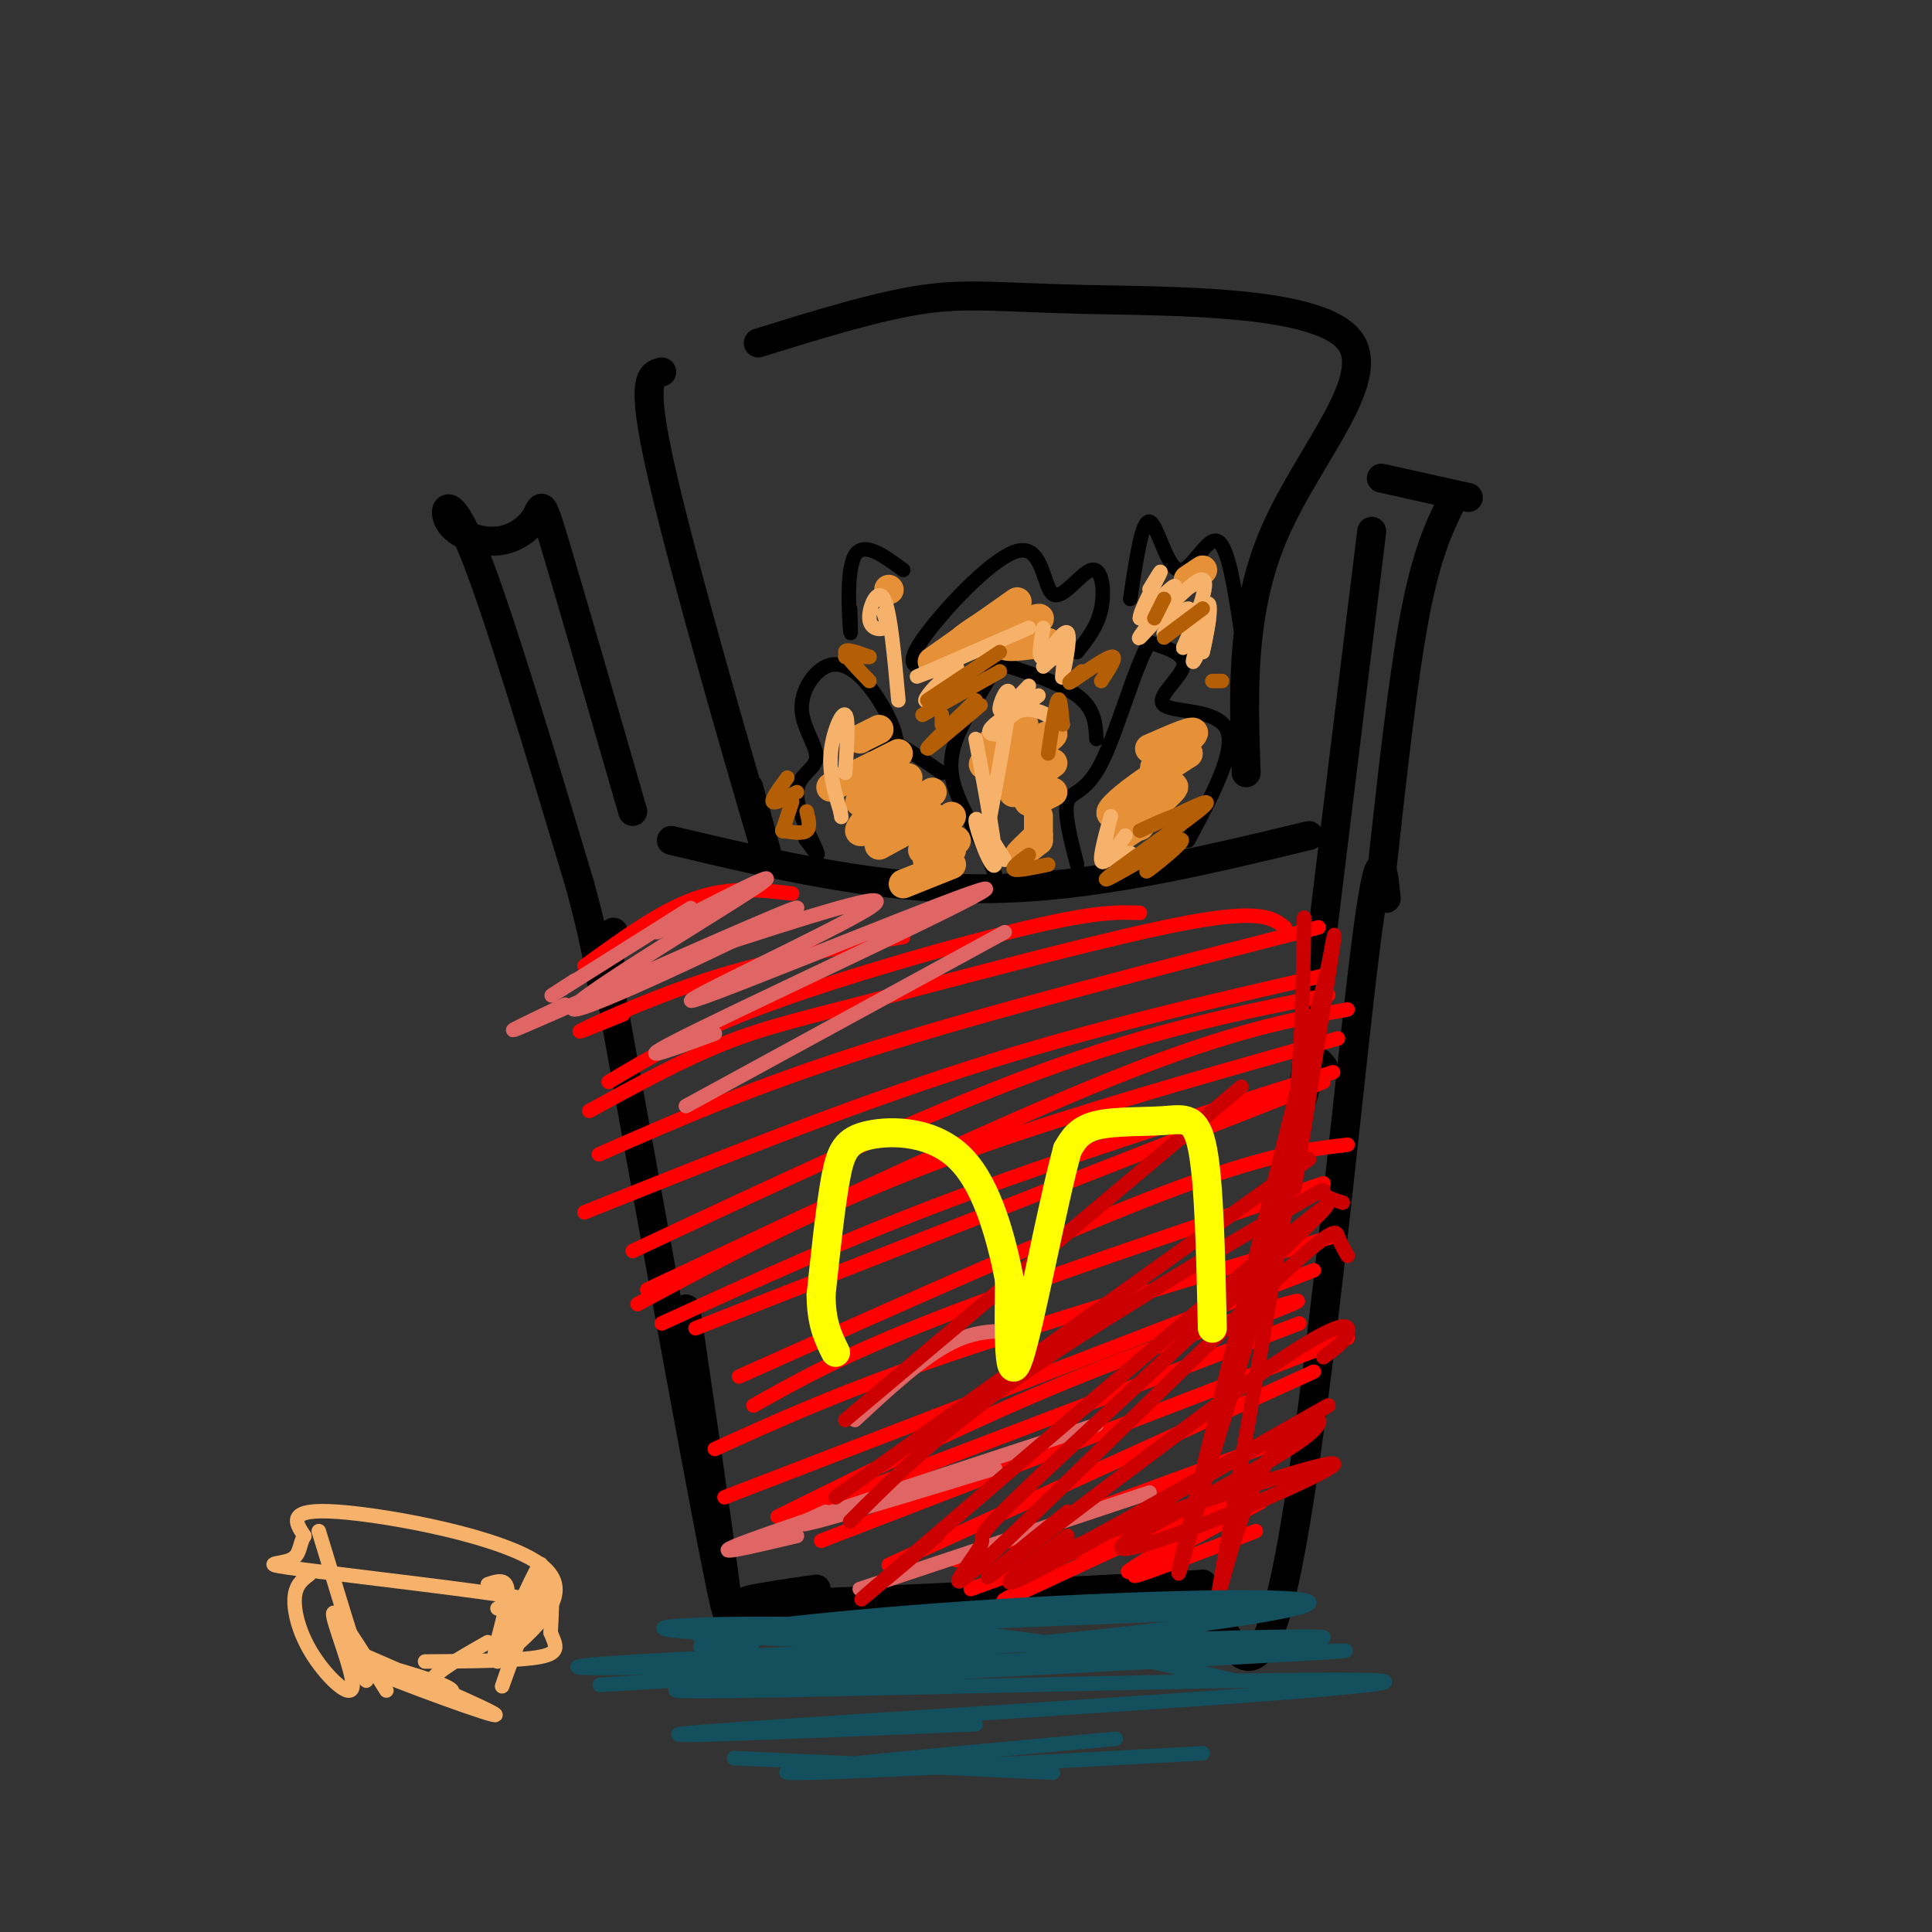 <svg viewBox='0 0 400 400' version='1.1' xmlns='http://www.w3.org/2000/svg' xmlns:xlink='http://www.w3.org/1999/xlink'><rect x="0" y="0" width="400" height="400" fill="#333333" stroke="none"/><g fill='none' stroke='rgb(0,0,0)' stroke-width='6' stroke-linecap='round' stroke-linejoin='round'><path d='M301,103c-2.750,5.500 -5.500,11.000 -8,24c-2.500,13.000 -4.750,33.500 -7,54'/><path d='M304,103c0.000,0.000 -18.000,-4.000 -18,-4'/><path d='M284,110c-5.422,44.067 -10.844,88.133 -13,106c-2.156,17.867 -1.044,9.533 0,6c1.044,-3.533 2.022,-2.267 3,-1'/><path d='M287,186c-0.711,-7.111 -1.422,-14.222 -5,16c-3.578,30.222 -10.022,97.778 -16,125c-5.978,27.222 -11.489,14.111 -17,1'/><path d='M249,328c-22.022,1.178 -68.578,3.622 -86,4c-17.422,0.378 -5.711,-1.311 6,-3'/><path d='M271,173c-22.500,5.417 -45.000,10.833 -67,11c-22.000,0.167 -43.500,-4.917 -65,-10'/><path d='M126,203c10.667,58.833 21.333,117.667 24,129c2.667,11.333 -2.667,-24.833 -8,-61'/><path d='M131,168c-6.470,-22.399 -12.939,-44.797 -16,-55c-3.061,-10.203 -2.712,-8.209 -4,-6c-1.288,2.209 -4.211,4.633 -8,5c-3.789,0.367 -8.443,-1.324 -10,-4c-1.557,-2.676 -0.016,-6.336 5,6c5.016,12.336 13.508,40.668 22,69'/><path d='M120,183c4.444,16.156 4.556,22.044 5,22c0.444,-0.044 1.222,-6.022 2,-12'/><path d='M258,160c-0.582,-16.831 -1.164,-33.662 6,-50c7.164,-16.338 22.075,-32.183 15,-40c-7.075,-7.817 -36.136,-7.604 -54,-8c-17.864,-0.396 -24.533,-1.399 -34,0c-9.467,1.399 -21.734,5.199 -34,9'/><path d='M137,77c-2.267,0.578 -4.533,1.156 0,21c4.533,19.844 15.867,58.956 20,73c4.133,14.044 1.067,3.022 -2,-8'/></g>
<g fill='none' stroke='rgb(0,0,0)' stroke-width='3' stroke-linecap='round' stroke-linejoin='round'><path d='M246,174c5.012,-9.363 10.024,-18.726 8,-23c-2.024,-4.274 -11.083,-3.458 -13,-5c-1.917,-1.542 3.310,-5.440 4,-8c0.690,-2.560 -3.155,-3.780 -7,-5'/><path d='M238,133c-2.905,4.560 -6.667,18.458 -10,25c-3.333,6.542 -6.238,5.726 -7,8c-0.762,2.274 0.619,7.637 2,13'/><path d='M227,153c-0.172,-3.150 -0.344,-6.300 -4,-9c-3.656,-2.700 -10.797,-4.950 -14,-6c-3.203,-1.050 -2.467,-0.900 -4,2c-1.533,2.900 -5.336,8.550 -7,13c-1.664,4.450 -1.190,7.700 0,11c1.190,3.300 3.095,6.650 5,10'/><path d='M203,174c1.333,2.833 2.167,4.917 3,7'/><path d='M195,160c-4.877,-3.382 -9.754,-6.764 -12,-7c-2.246,-0.236 -1.862,2.672 -1,4c0.862,1.328 2.201,1.074 3,0c0.799,-1.074 1.057,-2.969 0,-6c-1.057,-3.031 -3.431,-7.198 -6,-10c-2.569,-2.802 -5.334,-4.239 -8,-3c-2.666,1.239 -5.234,5.155 -5,9c0.234,3.845 3.269,7.618 3,10c-0.269,2.382 -3.842,3.372 -4,7c-0.158,3.628 3.098,9.894 4,12c0.902,2.106 -0.549,0.053 -2,-2'/><path d='M167,174c-0.333,-0.333 -0.167,-0.167 0,0'/><path d='M223,135c2.114,-2.640 4.228,-5.280 5,-9c0.772,-3.720 0.202,-8.520 -2,-8c-2.202,0.520 -6.035,6.360 -8,5c-1.965,-1.360 -2.063,-9.921 -7,-9c-4.937,0.921 -14.714,11.325 -19,17c-4.286,5.675 -3.082,6.621 -2,7c1.082,0.379 2.041,0.189 3,0'/><path d='M234,124c1.220,-8.185 2.440,-16.369 4,-16c1.560,0.369 3.458,9.292 6,10c2.542,0.708 5.726,-6.798 8,-6c2.274,0.798 3.637,9.899 5,19'/><path d='M187,118c-4.111,-3.022 -8.222,-6.044 -10,-3c-1.778,3.044 -1.222,12.156 -1,15c0.222,2.844 0.111,-0.578 0,-4'/></g>
<g fill='none' stroke='rgb(255,0,0)' stroke-width='3' stroke-linecap='round' stroke-linejoin='round'><path d='M260,317c-10.417,4.000 -20.833,8.000 -24,9c-3.167,1.000 0.917,-1.000 5,-3'/><path d='M261,311c-15.208,8.196 -30.417,16.393 -27,14c3.417,-2.393 25.458,-15.375 22,-15c-3.458,0.375 -32.417,14.107 -43,19c-10.583,4.893 -2.792,0.946 5,-3'/><path d='M259,308c0.000,0.000 -58.000,21.000 -58,21'/><path d='M266,298c0.000,0.000 -68.000,25.000 -68,25'/><path d='M272,284c0.000,0.000 -88.000,40.000 -88,40'/><path d='M279,277c0.000,0.000 -109.000,42.000 -109,42'/><path d='M269,274c0.000,0.000 -105.000,40.000 -105,40'/><path d='M260,273c6.200,-2.422 12.400,-4.844 6,-3c-6.400,1.844 -25.400,7.956 -45,16c-19.600,8.044 -39.800,18.022 -60,28'/><path d='M272,263c0.000,0.000 -122.000,47.000 -122,47'/><path d='M276,256c-29.833,8.833 -59.667,17.667 -81,25c-21.333,7.333 -34.167,13.167 -47,19'/><path d='M274,245c-30.167,10.167 -60.333,20.333 -80,28c-19.667,7.667 -28.833,12.833 -38,18'/><path d='M279,237c-8.500,1.000 -17.000,2.000 -38,10c-21.000,8.000 -54.500,23.000 -88,38'/><path d='M274,224c0.000,0.000 -130.000,51.000 -130,51'/><path d='M276,222c-27.417,8.667 -54.833,17.333 -78,26c-23.167,8.667 -42.083,17.333 -61,26'/><path d='M277,215c-29.917,8.417 -59.833,16.833 -84,26c-24.167,9.167 -42.583,19.083 -61,29'/><path d='M279,209c-11.917,2.167 -23.833,4.333 -48,14c-24.167,9.667 -60.583,26.833 -97,44'/><path d='M275,206c-18.000,3.583 -36.000,7.167 -60,16c-24.000,8.833 -54.000,22.917 -84,37'/><path d='M274,202c-23.750,5.417 -47.500,10.833 -73,19c-25.500,8.167 -52.750,19.083 -80,30'/><path d='M273,192c-33.583,8.583 -67.167,17.167 -92,25c-24.833,7.833 -40.917,14.917 -57,22'/><path d='M266,192c-2.429,-1.905 -4.857,-3.810 -20,-1c-15.143,2.810 -43.000,10.333 -61,15c-18.000,4.667 -26.143,6.476 -35,10c-8.857,3.524 -18.429,8.762 -28,14'/><path d='M236,189c-4.444,-0.156 -8.889,-0.311 -23,3c-14.111,3.311 -37.889,10.089 -54,16c-16.111,5.911 -24.556,10.956 -33,16'/><path d='M187,194c-12.756,2.089 -25.511,4.178 -38,8c-12.489,3.822 -24.711,9.378 -28,11c-3.289,1.622 2.356,-0.689 8,-3'/><path d='M164,185c-6.417,-0.750 -12.833,-1.500 -20,1c-7.167,2.500 -15.083,8.250 -23,14'/></g>
<g fill='none' stroke='rgb(224,102,102)' stroke-width='3' stroke-linecap='round' stroke-linejoin='round'><path d='M143,188c-11.500,7.250 -23.000,14.500 -27,17c-4.000,2.500 -0.500,0.250 3,-2'/><path d='M136,193c14.448,-7.450 28.896,-14.900 20,-9c-8.896,5.900 -41.137,25.148 -37,25c4.137,-0.148 44.652,-19.694 46,-21c1.348,-1.306 -36.472,15.627 -51,22c-14.528,6.373 -5.764,2.187 3,-2'/><path d='M145,197c21.163,-6.882 42.325,-13.764 35,-9c-7.325,4.764 -43.139,21.174 -36,19c7.139,-2.174 57.230,-22.931 60,-23c2.770,-0.069 -41.780,20.552 -59,29c-17.220,8.448 -7.110,4.724 3,1'/><path d='M208,193c0.000,0.000 -66.000,36.000 -66,36'/><path d='M213,276c-5.000,-0.500 -10.000,-1.000 -16,2c-6.000,3.000 -13.000,9.500 -20,16'/><path d='M206,304c-15.583,4.750 -31.167,9.500 -37,11c-5.833,1.500 -1.917,-0.250 2,-2'/><path d='M227,295c-30.833,10.083 -61.667,20.167 -72,24c-10.333,3.833 -0.167,1.417 10,-1'/><path d='M238,309c0.000,0.000 -60.000,20.000 -60,20'/></g>
<g fill='none' stroke='rgb(204,0,0)' stroke-width='3' stroke-linecap='round' stroke-linejoin='round'><path d='M270,190c-0.250,17.667 -0.500,35.333 -4,55c-3.500,19.667 -10.250,41.333 -17,63'/><path d='M275,200c-13.250,53.000 -26.500,106.000 -30,121c-3.500,15.000 2.750,-8.000 9,-31'/><path d='M268,246c5.388,-33.377 10.775,-66.755 7,-46c-3.775,20.755 -16.713,95.642 -21,120c-4.287,24.358 0.077,-1.811 7,-15c6.923,-13.189 16.405,-13.396 10,-8c-6.405,5.396 -28.696,16.395 -36,21c-7.304,4.605 0.380,2.817 13,-2c12.620,-4.817 30.177,-12.662 28,-13c-2.177,-0.338 -24.089,6.831 -46,14'/><path d='M230,317c-11.643,4.574 -17.750,9.010 -3,1c14.750,-8.010 50.356,-28.464 48,-27c-2.356,1.464 -42.673,24.847 -58,33c-15.327,8.153 -5.663,1.077 4,-6'/><path d='M274,281c2.208,-1.619 4.417,-3.238 5,-5c0.583,-1.762 -0.458,-3.667 -16,7c-15.542,10.667 -45.583,33.905 -55,41c-9.417,7.095 1.792,-1.952 13,-11'/><path d='M279,260c-0.768,-1.351 -1.536,-2.703 -2,-4c-0.464,-1.297 -0.625,-2.540 -16,12c-15.375,14.540 -45.963,44.864 -57,55c-11.037,10.136 -2.521,0.083 -1,-3c1.521,-3.083 -3.953,0.802 15,-17c18.953,-17.802 62.334,-57.293 56,-53c-6.334,4.293 -62.381,52.369 -84,71c-21.619,18.631 -8.809,7.815 4,-3'/><path d='M278,249c-1.929,-0.607 -3.857,-1.214 -4,-2c-0.143,-0.786 1.500,-1.750 -10,5c-11.500,6.750 -36.143,21.214 -53,33c-16.857,11.786 -25.929,20.893 -35,30'/><path d='M271,240c0.000,0.000 -98.000,70.000 -98,70'/><path d='M257,225c0.000,0.000 -82.000,69.000 -82,69'/></g>
<g fill='none' stroke='rgb(255,255,0)' stroke-width='6' stroke-linecap='round' stroke-linejoin='round'><path d='M251,275c-0.321,-14.958 -0.643,-29.917 -2,-37c-1.357,-7.083 -3.750,-6.292 -8,-6c-4.250,0.292 -10.357,0.083 -14,1c-3.643,0.917 -4.821,2.958 -6,5'/><path d='M221,238c-3.067,11.044 -7.733,36.156 -10,43c-2.267,6.844 -2.133,-4.578 -2,-16'/><path d='M209,265c-1.525,-7.767 -4.337,-19.185 -10,-25c-5.663,-5.815 -14.179,-6.027 -19,-5c-4.821,1.027 -5.949,3.293 -7,9c-1.051,5.707 -2.026,14.853 -3,24'/><path d='M170,268c0.000,6.000 1.500,9.000 3,12'/></g>
<g fill='none' stroke='rgb(230,145,56)' stroke-width='6' stroke-linecap='round' stroke-linejoin='round'><path d='M197,169c0.000,0.000 -6.000,7.000 -6,7'/><path d='M198,174c-3.271,2.053 -6.542,4.105 -6,4c0.542,-0.105 4.898,-2.368 5,-2c0.102,0.368 -4.049,3.368 -4,4c0.049,0.632 4.300,-1.105 4,-1c-0.300,0.105 -5.150,2.053 -10,4'/><path d='M193,169c0.000,0.000 -11.000,6.000 -11,6'/><path d='M193,164c-5.917,3.583 -11.833,7.167 -14,8c-2.167,0.833 -0.583,-1.083 1,-3'/><path d='M188,161c0.000,0.000 -10.000,5.000 -10,5'/><path d='M186,156c0.000,0.000 -14.000,7.000 -14,7'/><path d='M182,151c0.000,0.000 -4.000,2.000 -4,2'/><path d='M215,174c-2.000,1.583 -4.000,3.167 -4,3c0.000,-0.167 2.000,-2.083 4,-4'/><path d='M215,174c0.000,0.000 0.000,-5.000 0,-5'/><path d='M218,164c-2.250,1.167 -4.500,2.333 -5,2c-0.500,-0.333 0.750,-2.167 2,-4'/><path d='M218,158c-4.596,3.394 -9.191,6.788 -8,6c1.191,-0.788 8.170,-5.758 7,-6c-1.170,-0.242 -10.489,4.244 -10,3c0.489,-1.244 10.785,-8.220 11,-9c0.215,-0.780 -9.653,4.634 -13,6c-3.347,1.366 -0.174,-1.317 3,-4'/><path d='M212,150c0.000,0.000 -7.000,4.000 -7,4'/><path d='M236,171c-2.665,0.977 -5.329,1.953 -4,1c1.329,-0.953 6.652,-3.836 6,-3c-0.652,0.836 -7.280,5.393 -6,4c1.280,-1.393 10.467,-8.734 11,-10c0.533,-1.266 -7.587,3.544 -11,5c-3.413,1.456 -2.118,-0.441 1,-3c3.118,-2.559 8.059,-5.779 13,-9'/><path d='M246,156c-0.155,-0.262 -7.042,3.583 -7,3c0.042,-0.583 7.012,-5.595 8,-7c0.988,-1.405 -4.006,0.798 -9,3'/><path d='M246,120c1.500,-1.000 3.000,-2.000 3,-2c0.000,0.000 -1.500,1.000 -3,2'/><path d='M217,133c-5.077,0.744 -10.155,1.488 -9,0c1.155,-1.488 8.542,-5.208 7,-5c-1.542,0.208 -12.012,4.345 -15,5c-2.988,0.655 1.506,-2.173 6,-5'/><path d='M206,128c2.578,-1.978 6.022,-4.422 4,-3c-2.022,1.422 -9.511,6.711 -17,12'/><path d='M184,122c0.000,0.000 0.100,0.100 0.1,0.1'/></g>
<g fill='none' stroke='rgb(246,178,107)' stroke-width='3' stroke-linecap='round' stroke-linejoin='round'><path d='M220,150c-2.533,-1.689 -5.067,-3.378 -8,-3c-2.933,0.378 -6.267,2.822 -7,4c-0.733,1.178 1.133,1.089 3,1'/><path d='M215,144c0.000,0.000 -8.000,6.000 -8,6'/><path d='M213,142c-2.844,3.000 -5.689,6.000 -6,5c-0.311,-1.000 1.911,-6.000 2,-3c0.089,3.000 -1.956,14.000 -4,25'/><path d='M202,153c2.267,12.156 4.533,24.311 4,26c-0.533,1.689 -3.867,-7.089 -4,-9c-0.133,-1.911 2.933,3.044 6,8'/><path d='M233,173c-2.415,3.375 -4.829,6.750 -5,5c-0.171,-1.750 1.903,-8.624 2,-9c0.097,-0.376 -1.781,5.745 -1,8c0.781,2.255 4.223,0.644 5,0c0.777,-0.644 -1.112,-0.322 -3,0'/><path d='M245,127c-2.259,2.438 -4.518,4.876 -4,4c0.518,-0.876 3.815,-5.065 5,-5c1.185,0.065 0.260,4.385 1,5c0.740,0.615 3.147,-2.474 3,-1c-0.147,1.474 -2.847,7.512 -3,7c-0.153,-0.512 2.242,-7.575 3,-9c0.758,-1.425 -0.121,2.787 -1,7'/><path d='M249,135c0.506,-2.021 2.273,-10.573 1,-10c-1.273,0.573 -5.584,10.272 -5,9c0.584,-1.272 6.064,-13.516 4,-14c-2.064,-0.484 -11.671,10.793 -13,12c-1.329,1.207 5.620,-7.655 7,-10c1.380,-2.345 -2.810,1.828 -7,6'/><path d='M236,128c-0.111,-1.200 3.111,-7.200 4,-9c0.889,-1.800 -0.556,0.600 -2,3'/><path d='M216,130c-0.603,3.410 -1.206,6.820 0,6c1.206,-0.820 4.220,-5.869 5,-5c0.780,0.869 -0.675,7.657 -1,9c-0.325,1.343 0.478,-2.759 0,-4c-0.478,-1.241 -2.239,0.380 -4,2'/><path d='M213,130c-10.828,4.700 -21.656,9.400 -23,10c-1.344,0.600 6.794,-2.901 8,-2c1.206,0.901 -4.522,6.204 -6,7c-1.478,0.796 1.292,-2.915 3,-4c1.708,-1.085 2.354,0.458 3,2'/><path d='M183,127c0.411,1.250 0.821,2.500 0,3c-0.821,0.500 -2.875,0.250 -3,-2c-0.125,-2.250 1.679,-6.500 3,-4c1.321,2.500 2.161,11.750 3,21'/><path d='M175,160c0.378,-5.689 0.756,-11.378 0,-12c-0.756,-0.622 -2.644,3.822 -3,8c-0.356,4.178 0.822,8.089 2,12'/><path d='M174,168c0.333,2.000 0.167,1.000 0,0'/></g>
<g fill='none' stroke='rgb(19,79,92)' stroke-width='3' stroke-linecap='round' stroke-linejoin='round'><path d='M256,348c-20.170,-4.659 -40.339,-9.318 -69,-11c-28.661,-1.682 -65.812,-0.387 -42,1c23.812,1.387 108.589,2.867 103,3c-5.589,0.133 -101.543,-1.079 -103,-3c-1.457,-1.921 91.584,-4.549 116,-5c24.416,-0.451 -19.792,1.274 -64,3'/><path d='M197,336c-23.583,1.447 -50.541,3.565 -52,3c-1.459,-0.565 22.580,-3.812 55,-6c32.420,-2.188 73.221,-3.318 71,-1c-2.221,2.318 -47.465,8.085 -90,11c-42.535,2.915 -82.360,2.977 -49,1c33.360,-1.977 139.905,-5.994 142,-5c2.095,0.994 -100.258,6.998 -135,9c-34.742,2.002 -1.871,0.001 31,-2'/><path d='M170,346c40.038,-1.777 124.635,-5.219 106,-4c-18.635,1.219 -140.500,7.100 -136,8c4.500,0.900 135.365,-3.181 146,-2c10.635,1.181 -98.962,7.623 -133,10c-34.038,2.377 7.481,0.688 49,-1'/><path d='M231,360c-35.500,3.250 -71.000,6.500 -68,7c3.000,0.500 44.500,-1.750 86,-4'/><path d='M218,367c0.000,0.000 -66.000,-3.000 -66,-3'/><path d='M147,339c4.667,0.333 9.333,0.667 9,1c-0.333,0.333 -5.667,0.667 -11,1'/></g>
<g fill='none' stroke='rgb(180,95,6)' stroke-width='3' stroke-linecap='round' stroke-linejoin='round'><path d='M162,172c2.083,0.333 4.167,0.667 5,0c0.833,-0.667 0.417,-2.333 0,-4'/><path d='M162,172c0.000,0.000 0.100,0.100 0.1,0.1'/><path d='M162,172c0.000,0.000 2.000,-6.000 2,-6'/><path d='M165,164c-2.333,1.250 -4.667,2.500 -5,2c-0.333,-0.500 1.333,-2.750 3,-5'/><path d='M195,148c0.000,0.000 0.000,2.000 0,2'/><path d='M203,146c-5.417,4.583 -10.833,9.167 -11,9c-0.167,-0.167 4.917,-5.083 10,-10'/><path d='M207,139c0.000,0.000 -16.000,9.000 -16,9'/><path d='M207,135c0.000,0.000 -15.000,10.000 -15,10'/><path d='M180,136c0.000,0.000 -5.000,0.000 -5,0'/><path d='M180,136c-2.500,-0.917 -5.000,-1.833 -5,-1c0.000,0.833 2.500,3.417 5,6'/><path d='M224,139c-1.778,1.511 -3.556,3.022 -2,2c1.556,-1.022 6.444,-4.578 8,-5c1.556,-0.422 -0.222,2.289 -2,5'/><path d='M249,126c0.000,0.000 -8.000,6.000 -8,6'/><path d='M241,124c0.000,0.000 -2.000,4.000 -2,4'/><path d='M253,141c0.000,0.000 -2.000,0.000 -2,0'/><path d='M242,176c-2.984,2.726 -5.968,5.451 -4,4c1.968,-1.451 8.888,-7.080 6,-6c-2.888,1.080 -15.585,8.868 -15,8c0.585,-0.868 14.453,-10.391 19,-14c4.547,-3.609 -0.226,-1.305 -5,1'/><path d='M243,169c-2.000,0.667 -4.500,1.833 -7,3'/><path d='M213,177c-1.833,1.333 -3.667,2.667 -3,3c0.667,0.333 3.833,-0.333 7,-1'/><path d='M220,150c-0.250,-3.000 -0.500,-6.000 -1,-5c-0.500,1.000 -1.250,6.000 -2,11'/></g>
<g fill='none' stroke='rgb(246,178,107)' stroke-width='3' stroke-linecap='round' stroke-linejoin='round'><path d='M103,344c8.311,-7.111 16.622,-14.222 9,-20c-7.622,-5.778 -31.178,-10.222 -42,-11c-10.822,-0.778 -8.911,2.111 -7,5'/><path d='M63,318c-1.191,1.874 -0.670,4.059 -3,5c-2.330,0.941 -7.512,0.638 3,2c10.512,1.362 36.718,4.389 46,6c9.282,1.611 1.641,1.805 -6,2'/><path d='M66,317c3.750,12.333 7.500,24.667 9,29c1.500,4.333 0.750,0.667 0,-3'/><path d='M101,340c-6.260,3.545 -12.520,7.091 -12,9c0.520,1.909 7.820,2.182 3,0c-4.820,-2.182 -21.759,-6.818 -19,-5c2.759,1.818 25.217,10.091 29,11c3.783,0.909 -11.108,-5.545 -26,-12'/><path d='M101,328c2.271,-0.774 4.543,-1.547 4,3c-0.543,4.547 -3.900,14.415 -2,11c1.900,-3.415 9.056,-20.111 9,-18c-0.056,2.111 -7.323,23.030 -8,25c-0.677,1.970 5.235,-15.009 8,-20c2.765,-4.991 2.382,2.004 2,9'/><path d='M114,338c0.933,2.467 2.267,4.133 -2,5c-4.267,0.867 -14.133,0.933 -24,1'/><path d='M64,326c-1.429,1.081 -2.858,2.163 -3,5c-0.142,2.837 1.003,7.431 4,12c2.997,4.569 7.845,9.115 8,6c0.155,-3.115 -4.384,-13.890 -4,-15c0.384,-1.110 5.692,7.445 11,16'/></g>
</svg>
